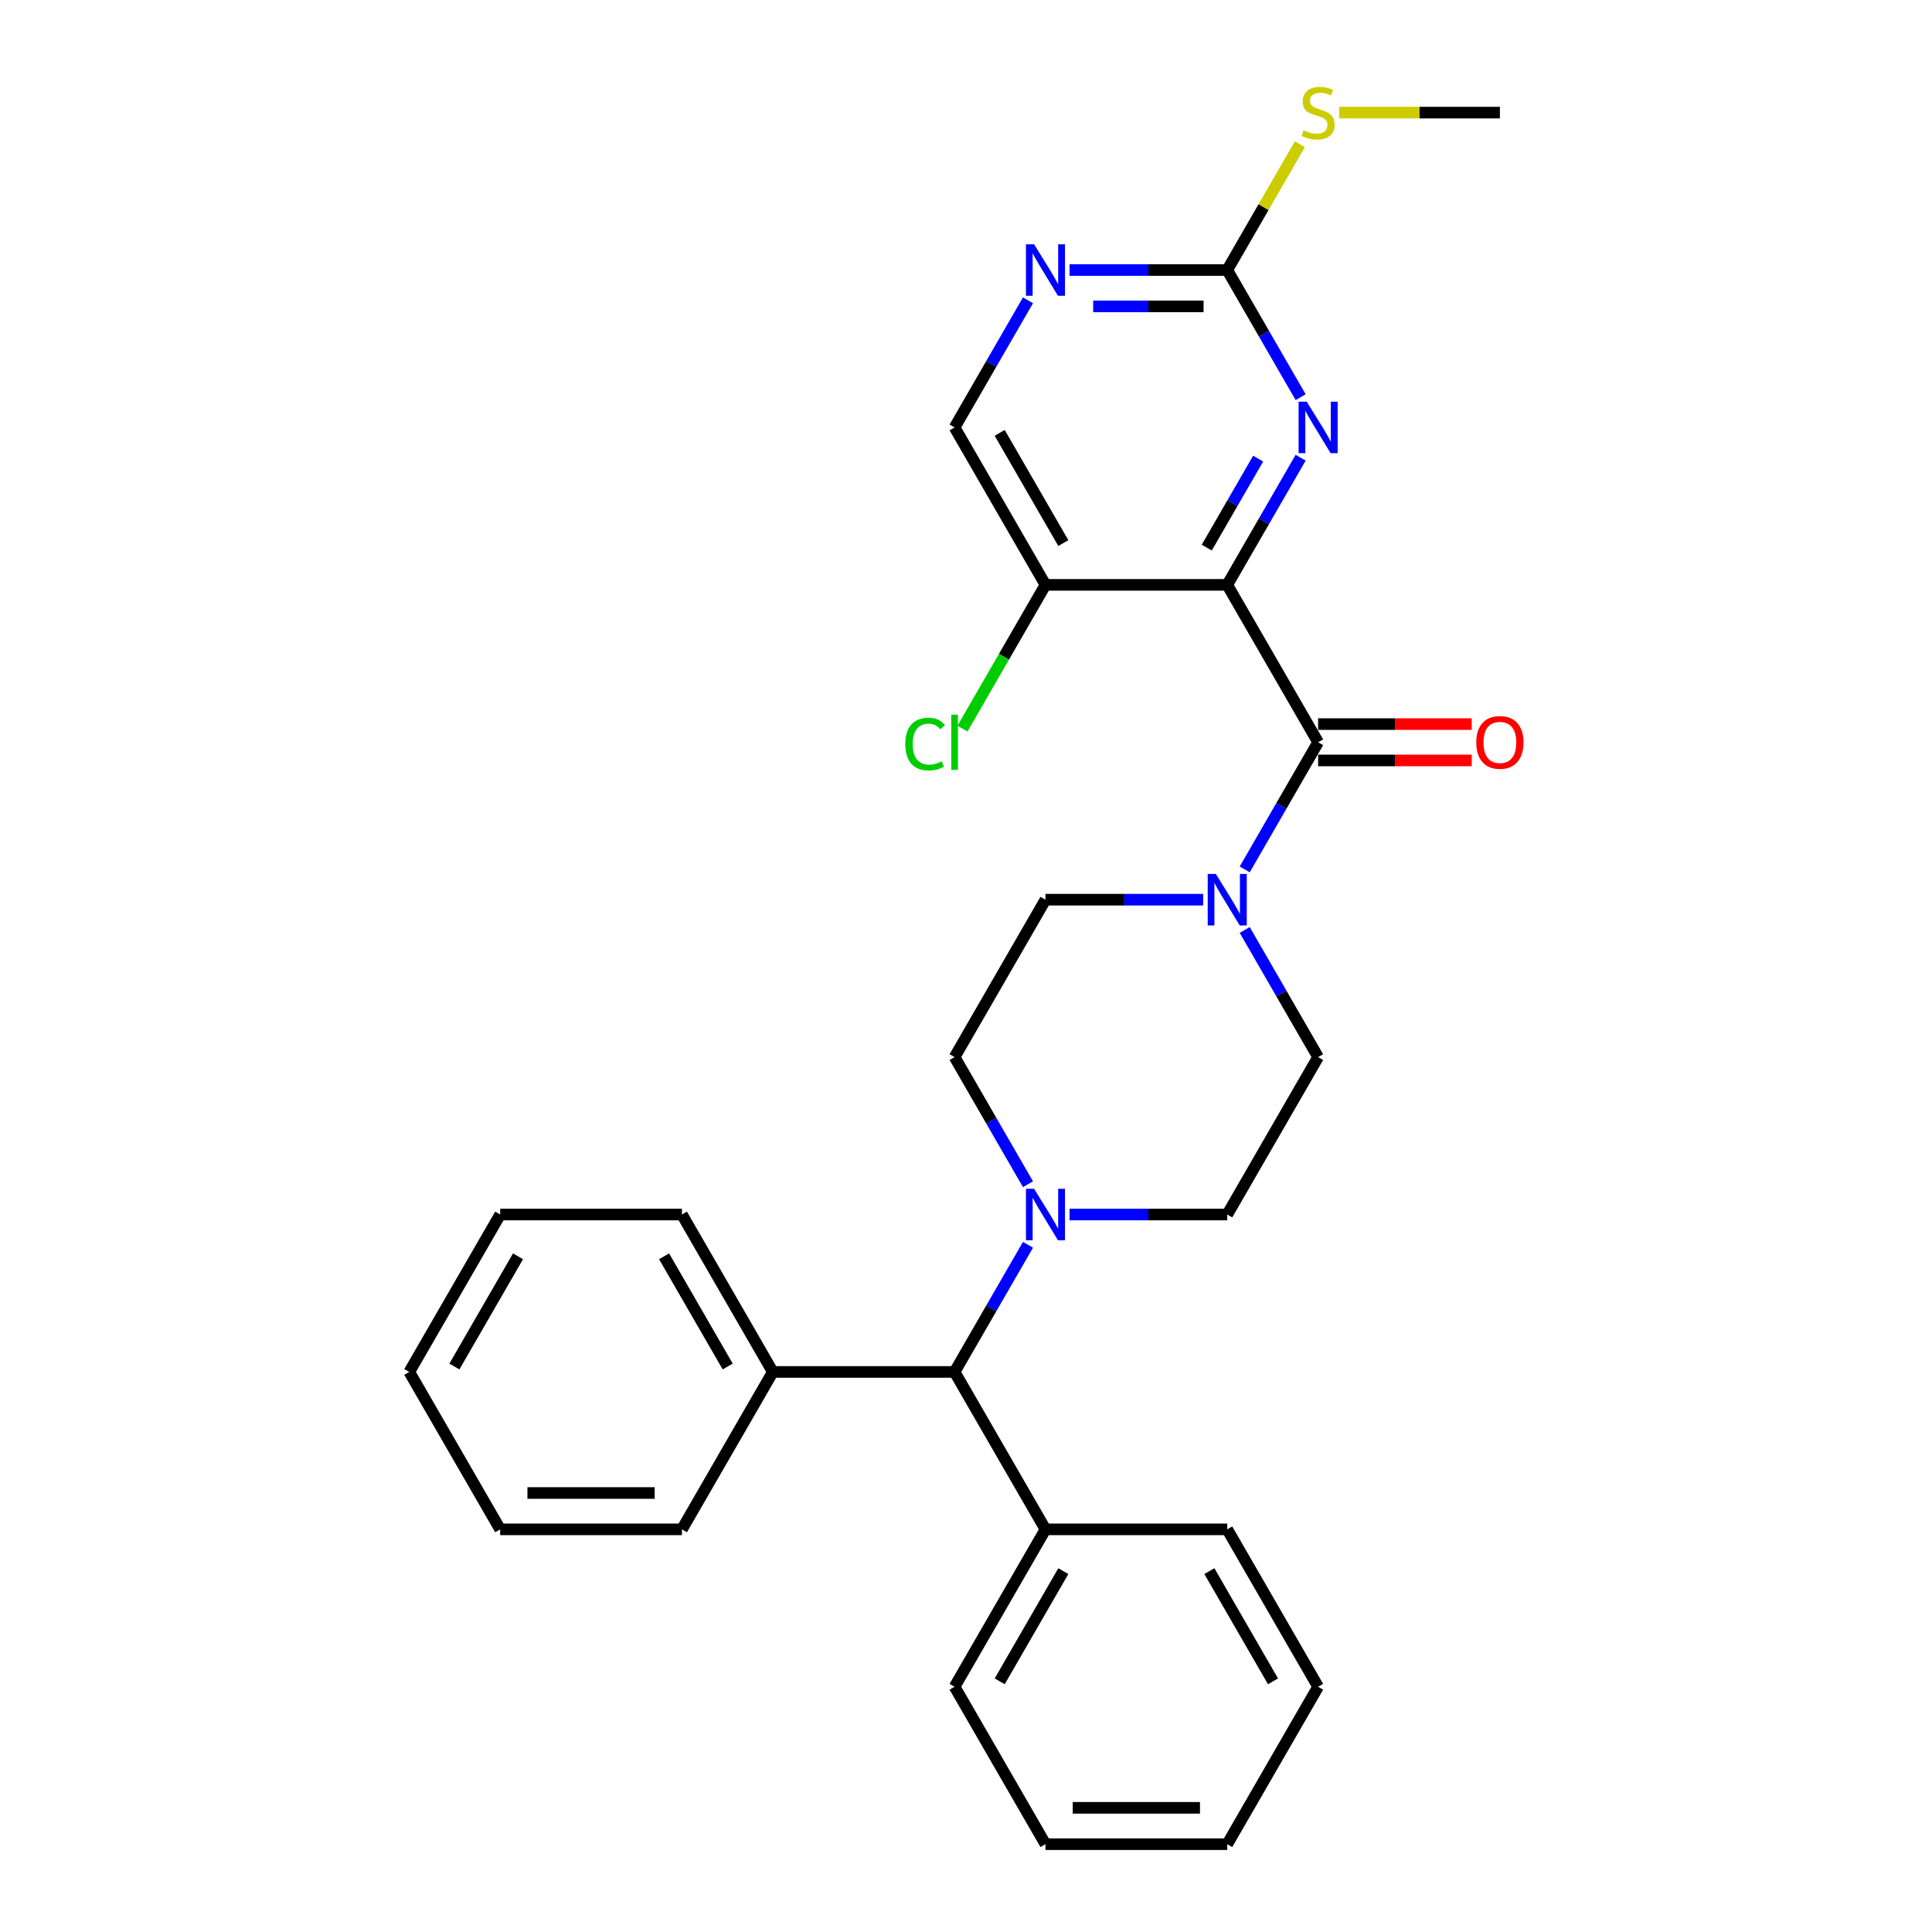 <?xml version='1.0' encoding='iso-8859-1'?>
<svg version='1.1' baseProfile='full'
              xmlns='http://www.w3.org/2000/svg'
                      xmlns:rdkit='http://www.rdkit.org/xml'
                      xmlns:xlink='http://www.w3.org/1999/xlink'
                  xml:space='preserve'
width='1000px' height='1000px' viewBox='0 0 1000 1000'>
<!-- END OF HEADER -->
<rect style='opacity:1.0;fill:#FFFFFF;stroke:none' width='1000' height='1000' x='0' y='0'> </rect>
<path class='bond-0' d='M 635.216,302.722 L 682.257,384.2' style='fill:none;fill-rule:evenodd;stroke:#000000;stroke-width:6px;stroke-linecap:butt;stroke-linejoin:miter;stroke-opacity:1' />
<path class='bond-1' d='M 635.216,302.722 L 654.212,269.82' style='fill:none;fill-rule:evenodd;stroke:#000000;stroke-width:6px;stroke-linecap:butt;stroke-linejoin:miter;stroke-opacity:1' />
<path class='bond-1' d='M 654.212,269.82 L 673.208,236.918' style='fill:none;fill-rule:evenodd;stroke:#0000FF;stroke-width:6px;stroke-linecap:butt;stroke-linejoin:miter;stroke-opacity:1' />
<path class='bond-1' d='M 624.619,283.443 L 637.916,260.412' style='fill:none;fill-rule:evenodd;stroke:#000000;stroke-width:6px;stroke-linecap:butt;stroke-linejoin:miter;stroke-opacity:1' />
<path class='bond-1' d='M 637.916,260.412 L 651.213,237.381' style='fill:none;fill-rule:evenodd;stroke:#0000FF;stroke-width:6px;stroke-linecap:butt;stroke-linejoin:miter;stroke-opacity:1' />
<path class='bond-5' d='M 635.216,302.722 L 541.133,302.722' style='fill:none;fill-rule:evenodd;stroke:#000000;stroke-width:6px;stroke-linecap:butt;stroke-linejoin:miter;stroke-opacity:1' />
<path class='bond-2' d='M 682.257,384.2 L 663.261,417.102' style='fill:none;fill-rule:evenodd;stroke:#000000;stroke-width:6px;stroke-linecap:butt;stroke-linejoin:miter;stroke-opacity:1' />
<path class='bond-2' d='M 663.261,417.102 L 644.265,450.004' style='fill:none;fill-rule:evenodd;stroke:#0000FF;stroke-width:6px;stroke-linecap:butt;stroke-linejoin:miter;stroke-opacity:1' />
<path class='bond-8' d='M 682.257,393.608 L 722.007,393.608' style='fill:none;fill-rule:evenodd;stroke:#000000;stroke-width:6px;stroke-linecap:butt;stroke-linejoin:miter;stroke-opacity:1' />
<path class='bond-8' d='M 722.007,393.608 L 761.757,393.608' style='fill:none;fill-rule:evenodd;stroke:#FF0000;stroke-width:6px;stroke-linecap:butt;stroke-linejoin:miter;stroke-opacity:1' />
<path class='bond-8' d='M 682.257,374.792 L 722.007,374.792' style='fill:none;fill-rule:evenodd;stroke:#000000;stroke-width:6px;stroke-linecap:butt;stroke-linejoin:miter;stroke-opacity:1' />
<path class='bond-8' d='M 722.007,374.792 L 761.757,374.792' style='fill:none;fill-rule:evenodd;stroke:#FF0000;stroke-width:6px;stroke-linecap:butt;stroke-linejoin:miter;stroke-opacity:1' />
<path class='bond-4' d='M 673.208,205.57 L 654.212,172.668' style='fill:none;fill-rule:evenodd;stroke:#0000FF;stroke-width:6px;stroke-linecap:butt;stroke-linejoin:miter;stroke-opacity:1' />
<path class='bond-4' d='M 654.212,172.668 L 635.216,139.766' style='fill:none;fill-rule:evenodd;stroke:#000000;stroke-width:6px;stroke-linecap:butt;stroke-linejoin:miter;stroke-opacity:1' />
<path class='bond-10' d='M 622.759,465.678 L 581.946,465.678' style='fill:none;fill-rule:evenodd;stroke:#0000FF;stroke-width:6px;stroke-linecap:butt;stroke-linejoin:miter;stroke-opacity:1' />
<path class='bond-10' d='M 581.946,465.678 L 541.133,465.678' style='fill:none;fill-rule:evenodd;stroke:#000000;stroke-width:6px;stroke-linecap:butt;stroke-linejoin:miter;stroke-opacity:1' />
<path class='bond-11' d='M 644.265,481.352 L 663.261,514.254' style='fill:none;fill-rule:evenodd;stroke:#0000FF;stroke-width:6px;stroke-linecap:butt;stroke-linejoin:miter;stroke-opacity:1' />
<path class='bond-11' d='M 663.261,514.254 L 682.257,547.156' style='fill:none;fill-rule:evenodd;stroke:#000000;stroke-width:6px;stroke-linecap:butt;stroke-linejoin:miter;stroke-opacity:1' />
<path class='bond-3' d='M 553.59,628.634 L 594.403,628.634' style='fill:none;fill-rule:evenodd;stroke:#0000FF;stroke-width:6px;stroke-linecap:butt;stroke-linejoin:miter;stroke-opacity:1' />
<path class='bond-3' d='M 594.403,628.634 L 635.216,628.634' style='fill:none;fill-rule:evenodd;stroke:#000000;stroke-width:6px;stroke-linecap:butt;stroke-linejoin:miter;stroke-opacity:1' />
<path class='bond-7' d='M 532.084,644.308 L 513.088,677.21' style='fill:none;fill-rule:evenodd;stroke:#0000FF;stroke-width:6px;stroke-linecap:butt;stroke-linejoin:miter;stroke-opacity:1' />
<path class='bond-7' d='M 513.088,677.21 L 494.092,710.112' style='fill:none;fill-rule:evenodd;stroke:#000000;stroke-width:6px;stroke-linecap:butt;stroke-linejoin:miter;stroke-opacity:1' />
<path class='bond-30' d='M 532.084,612.96 L 513.088,580.058' style='fill:none;fill-rule:evenodd;stroke:#0000FF;stroke-width:6px;stroke-linecap:butt;stroke-linejoin:miter;stroke-opacity:1' />
<path class='bond-30' d='M 513.088,580.058 L 494.092,547.156' style='fill:none;fill-rule:evenodd;stroke:#000000;stroke-width:6px;stroke-linecap:butt;stroke-linejoin:miter;stroke-opacity:1' />
<path class='bond-16' d='M 635.216,139.766 L 654.016,107.203' style='fill:none;fill-rule:evenodd;stroke:#000000;stroke-width:6px;stroke-linecap:butt;stroke-linejoin:miter;stroke-opacity:1' />
<path class='bond-16' d='M 654.016,107.203 L 672.817,74.64' style='fill:none;fill-rule:evenodd;stroke:#CCCC00;stroke-width:6px;stroke-linecap:butt;stroke-linejoin:miter;stroke-opacity:1' />
<path class='bond-29' d='M 635.216,139.766 L 594.403,139.766' style='fill:none;fill-rule:evenodd;stroke:#000000;stroke-width:6px;stroke-linecap:butt;stroke-linejoin:miter;stroke-opacity:1' />
<path class='bond-29' d='M 594.403,139.766 L 553.59,139.766' style='fill:none;fill-rule:evenodd;stroke:#0000FF;stroke-width:6px;stroke-linecap:butt;stroke-linejoin:miter;stroke-opacity:1' />
<path class='bond-29' d='M 622.972,158.583 L 594.403,158.583' style='fill:none;fill-rule:evenodd;stroke:#000000;stroke-width:6px;stroke-linecap:butt;stroke-linejoin:miter;stroke-opacity:1' />
<path class='bond-29' d='M 594.403,158.583 L 565.834,158.583' style='fill:none;fill-rule:evenodd;stroke:#0000FF;stroke-width:6px;stroke-linecap:butt;stroke-linejoin:miter;stroke-opacity:1' />
<path class='bond-9' d='M 541.133,302.722 L 494.092,221.244' style='fill:none;fill-rule:evenodd;stroke:#000000;stroke-width:6px;stroke-linecap:butt;stroke-linejoin:miter;stroke-opacity:1' />
<path class='bond-9' d='M 550.373,281.092 L 517.444,224.058' style='fill:none;fill-rule:evenodd;stroke:#000000;stroke-width:6px;stroke-linecap:butt;stroke-linejoin:miter;stroke-opacity:1' />
<path class='bond-17' d='M 541.133,302.722 L 519.654,339.925' style='fill:none;fill-rule:evenodd;stroke:#000000;stroke-width:6px;stroke-linecap:butt;stroke-linejoin:miter;stroke-opacity:1' />
<path class='bond-17' d='M 519.654,339.925 L 498.175,377.128' style='fill:none;fill-rule:evenodd;stroke:#00CC00;stroke-width:6px;stroke-linecap:butt;stroke-linejoin:miter;stroke-opacity:1' />
<path class='bond-6' d='M 532.084,155.44 L 513.088,188.342' style='fill:none;fill-rule:evenodd;stroke:#0000FF;stroke-width:6px;stroke-linecap:butt;stroke-linejoin:miter;stroke-opacity:1' />
<path class='bond-6' d='M 513.088,188.342 L 494.092,221.244' style='fill:none;fill-rule:evenodd;stroke:#000000;stroke-width:6px;stroke-linecap:butt;stroke-linejoin:miter;stroke-opacity:1' />
<path class='bond-14' d='M 494.092,710.112 L 400.009,710.112' style='fill:none;fill-rule:evenodd;stroke:#000000;stroke-width:6px;stroke-linecap:butt;stroke-linejoin:miter;stroke-opacity:1' />
<path class='bond-15' d='M 494.092,710.112 L 541.133,791.59' style='fill:none;fill-rule:evenodd;stroke:#000000;stroke-width:6px;stroke-linecap:butt;stroke-linejoin:miter;stroke-opacity:1' />
<path class='bond-12' d='M 541.133,465.678 L 494.092,547.156' style='fill:none;fill-rule:evenodd;stroke:#000000;stroke-width:6px;stroke-linecap:butt;stroke-linejoin:miter;stroke-opacity:1' />
<path class='bond-13' d='M 682.257,547.156 L 635.216,628.634' style='fill:none;fill-rule:evenodd;stroke:#000000;stroke-width:6px;stroke-linecap:butt;stroke-linejoin:miter;stroke-opacity:1' />
<path class='bond-20' d='M 400.009,710.112 L 352.968,628.634' style='fill:none;fill-rule:evenodd;stroke:#000000;stroke-width:6px;stroke-linecap:butt;stroke-linejoin:miter;stroke-opacity:1' />
<path class='bond-20' d='M 376.658,707.298 L 343.729,650.264' style='fill:none;fill-rule:evenodd;stroke:#000000;stroke-width:6px;stroke-linecap:butt;stroke-linejoin:miter;stroke-opacity:1' />
<path class='bond-21' d='M 400.009,710.112 L 352.968,791.59' style='fill:none;fill-rule:evenodd;stroke:#000000;stroke-width:6px;stroke-linecap:butt;stroke-linejoin:miter;stroke-opacity:1' />
<path class='bond-18' d='M 541.133,791.59 L 494.092,873.068' style='fill:none;fill-rule:evenodd;stroke:#000000;stroke-width:6px;stroke-linecap:butt;stroke-linejoin:miter;stroke-opacity:1' />
<path class='bond-18' d='M 550.373,813.22 L 517.444,870.254' style='fill:none;fill-rule:evenodd;stroke:#000000;stroke-width:6px;stroke-linecap:butt;stroke-linejoin:miter;stroke-opacity:1' />
<path class='bond-19' d='M 541.133,791.59 L 635.216,791.59' style='fill:none;fill-rule:evenodd;stroke:#000000;stroke-width:6px;stroke-linecap:butt;stroke-linejoin:miter;stroke-opacity:1' />
<path class='bond-22' d='M 693.152,58.288 L 734.746,58.288' style='fill:none;fill-rule:evenodd;stroke:#CCCC00;stroke-width:6px;stroke-linecap:butt;stroke-linejoin:miter;stroke-opacity:1' />
<path class='bond-22' d='M 734.746,58.288 L 776.34,58.288' style='fill:none;fill-rule:evenodd;stroke:#000000;stroke-width:6px;stroke-linecap:butt;stroke-linejoin:miter;stroke-opacity:1' />
<path class='bond-25' d='M 494.092,873.068 L 541.133,954.545' style='fill:none;fill-rule:evenodd;stroke:#000000;stroke-width:6px;stroke-linecap:butt;stroke-linejoin:miter;stroke-opacity:1' />
<path class='bond-26' d='M 635.216,791.59 L 682.257,873.068' style='fill:none;fill-rule:evenodd;stroke:#000000;stroke-width:6px;stroke-linecap:butt;stroke-linejoin:miter;stroke-opacity:1' />
<path class='bond-26' d='M 625.977,813.22 L 658.905,870.254' style='fill:none;fill-rule:evenodd;stroke:#000000;stroke-width:6px;stroke-linecap:butt;stroke-linejoin:miter;stroke-opacity:1' />
<path class='bond-23' d='M 352.968,628.634 L 258.886,628.634' style='fill:none;fill-rule:evenodd;stroke:#000000;stroke-width:6px;stroke-linecap:butt;stroke-linejoin:miter;stroke-opacity:1' />
<path class='bond-24' d='M 352.968,791.59 L 258.886,791.59' style='fill:none;fill-rule:evenodd;stroke:#000000;stroke-width:6px;stroke-linecap:butt;stroke-linejoin:miter;stroke-opacity:1' />
<path class='bond-24' d='M 338.856,772.773 L 272.998,772.773' style='fill:none;fill-rule:evenodd;stroke:#000000;stroke-width:6px;stroke-linecap:butt;stroke-linejoin:miter;stroke-opacity:1' />
<path class='bond-32' d='M 258.886,628.634 L 211.844,710.112' style='fill:none;fill-rule:evenodd;stroke:#000000;stroke-width:6px;stroke-linecap:butt;stroke-linejoin:miter;stroke-opacity:1' />
<path class='bond-32' d='M 268.125,650.264 L 235.196,707.298' style='fill:none;fill-rule:evenodd;stroke:#000000;stroke-width:6px;stroke-linecap:butt;stroke-linejoin:miter;stroke-opacity:1' />
<path class='bond-28' d='M 258.886,791.59 L 211.844,710.112' style='fill:none;fill-rule:evenodd;stroke:#000000;stroke-width:6px;stroke-linecap:butt;stroke-linejoin:miter;stroke-opacity:1' />
<path class='bond-31' d='M 541.133,954.545 L 635.216,954.545' style='fill:none;fill-rule:evenodd;stroke:#000000;stroke-width:6px;stroke-linecap:butt;stroke-linejoin:miter;stroke-opacity:1' />
<path class='bond-31' d='M 555.246,935.729 L 621.104,935.729' style='fill:none;fill-rule:evenodd;stroke:#000000;stroke-width:6px;stroke-linecap:butt;stroke-linejoin:miter;stroke-opacity:1' />
<path class='bond-27' d='M 682.257,873.068 L 635.216,954.545' style='fill:none;fill-rule:evenodd;stroke:#000000;stroke-width:6px;stroke-linecap:butt;stroke-linejoin:miter;stroke-opacity:1' />
<path  class='atom-2' d='M 676.368 207.922
L 685.099 222.035
Q 685.964 223.427, 687.357 225.948
Q 688.749 228.47, 688.824 228.62
L 688.824 207.922
L 692.362 207.922
L 692.362 234.566
L 688.711 234.566
L 679.341 219.137
Q 678.249 217.33, 677.083 215.261
Q 675.954 213.191, 675.615 212.551
L 675.615 234.566
L 672.153 234.566
L 672.153 207.922
L 676.368 207.922
' fill='#0000FF'/>
<path  class='atom-3' d='M 629.326 452.356
L 638.057 466.468
Q 638.923 467.861, 640.315 470.382
Q 641.708 472.904, 641.783 473.054
L 641.783 452.356
L 645.32 452.356
L 645.32 479
L 641.67 479
L 632.299 463.571
Q 631.208 461.764, 630.041 459.694
Q 628.912 457.624, 628.574 456.985
L 628.574 479
L 625.111 479
L 625.111 452.356
L 629.326 452.356
' fill='#0000FF'/>
<path  class='atom-4' d='M 535.244 615.312
L 543.975 629.424
Q 544.84 630.817, 546.233 633.338
Q 547.625 635.859, 547.7 636.01
L 547.7 615.312
L 551.238 615.312
L 551.238 641.956
L 547.587 641.956
L 538.217 626.526
Q 537.125 624.72, 535.959 622.65
Q 534.83 620.58, 534.491 619.941
L 534.491 641.956
L 531.029 641.956
L 531.029 615.312
L 535.244 615.312
' fill='#0000FF'/>
<path  class='atom-7' d='M 535.244 126.444
L 543.975 140.557
Q 544.84 141.949, 546.233 144.47
Q 547.625 146.992, 547.7 147.142
L 547.7 126.444
L 551.238 126.444
L 551.238 153.088
L 547.587 153.088
L 538.217 137.659
Q 537.125 135.852, 535.959 133.783
Q 534.83 131.713, 534.491 131.073
L 534.491 153.088
L 531.029 153.088
L 531.029 126.444
L 535.244 126.444
' fill='#0000FF'/>
<path  class='atom-9' d='M 764.109 384.275
Q 764.109 377.878, 767.27 374.303
Q 770.431 370.727, 776.34 370.727
Q 782.248 370.727, 785.409 374.303
Q 788.571 377.878, 788.571 384.275
Q 788.571 390.748, 785.372 394.436
Q 782.173 398.087, 776.34 398.087
Q 770.469 398.087, 767.27 394.436
Q 764.109 390.786, 764.109 384.275
M 776.34 395.076
Q 780.404 395.076, 782.587 392.366
Q 784.807 389.619, 784.807 384.275
Q 784.807 379.044, 782.587 376.41
Q 780.404 373.738, 776.34 373.738
Q 772.275 373.738, 770.055 376.372
Q 767.872 379.007, 767.872 384.275
Q 767.872 389.657, 770.055 392.366
Q 772.275 395.076, 776.34 395.076
' fill='#FF0000'/>
<path  class='atom-17' d='M 674.731 67.433
Q 675.032 67.546, 676.274 68.073
Q 677.515 68.6, 678.87 68.939
Q 680.263 69.24, 681.617 69.24
Q 684.139 69.24, 685.607 68.035
Q 687.074 66.793, 687.074 64.648
Q 687.074 63.181, 686.322 62.278
Q 685.607 61.374, 684.478 60.885
Q 683.349 60.396, 681.467 59.831
Q 679.096 59.116, 677.666 58.439
Q 676.274 57.761, 675.258 56.331
Q 674.279 54.901, 674.279 52.493
Q 674.279 49.144, 676.537 47.074
Q 678.833 45.004, 683.349 45.004
Q 686.435 45.004, 689.934 46.472
L 689.069 49.369
Q 685.87 48.052, 683.462 48.052
Q 680.865 48.052, 679.435 49.144
Q 678.005 50.197, 678.042 52.041
Q 678.042 53.471, 678.757 54.337
Q 679.51 55.203, 680.564 55.692
Q 681.655 56.181, 683.462 56.745
Q 685.87 57.498, 687.3 58.251
Q 688.73 59.003, 689.746 60.546
Q 690.8 62.052, 690.8 64.648
Q 690.8 68.336, 688.316 70.331
Q 685.87 72.288, 681.768 72.288
Q 679.397 72.288, 677.591 71.761
Q 675.822 71.272, 673.715 70.406
L 674.731 67.433
' fill='#CCCC00'/>
<path  class='atom-18' d='M 468.577 385.122
Q 468.577 378.499, 471.663 375.036
Q 474.786 371.537, 480.695 371.537
Q 486.189 371.537, 489.125 375.413
L 486.641 377.445
Q 484.496 374.622, 480.695 374.622
Q 476.668 374.622, 474.523 377.332
Q 472.415 380.004, 472.415 385.122
Q 472.415 390.391, 474.598 393.1
Q 476.819 395.81, 481.109 395.81
Q 484.044 395.81, 487.469 394.041
L 488.522 396.864
Q 487.13 397.767, 485.023 398.294
Q 482.915 398.82, 480.582 398.82
Q 474.786 398.82, 471.663 395.283
Q 468.577 391.745, 468.577 385.122
' fill='#00CC00'/>
<path  class='atom-18' d='M 492.361 369.918
L 495.823 369.918
L 495.823 398.482
L 492.361 398.482
L 492.361 369.918
' fill='#00CC00'/>
</svg>
